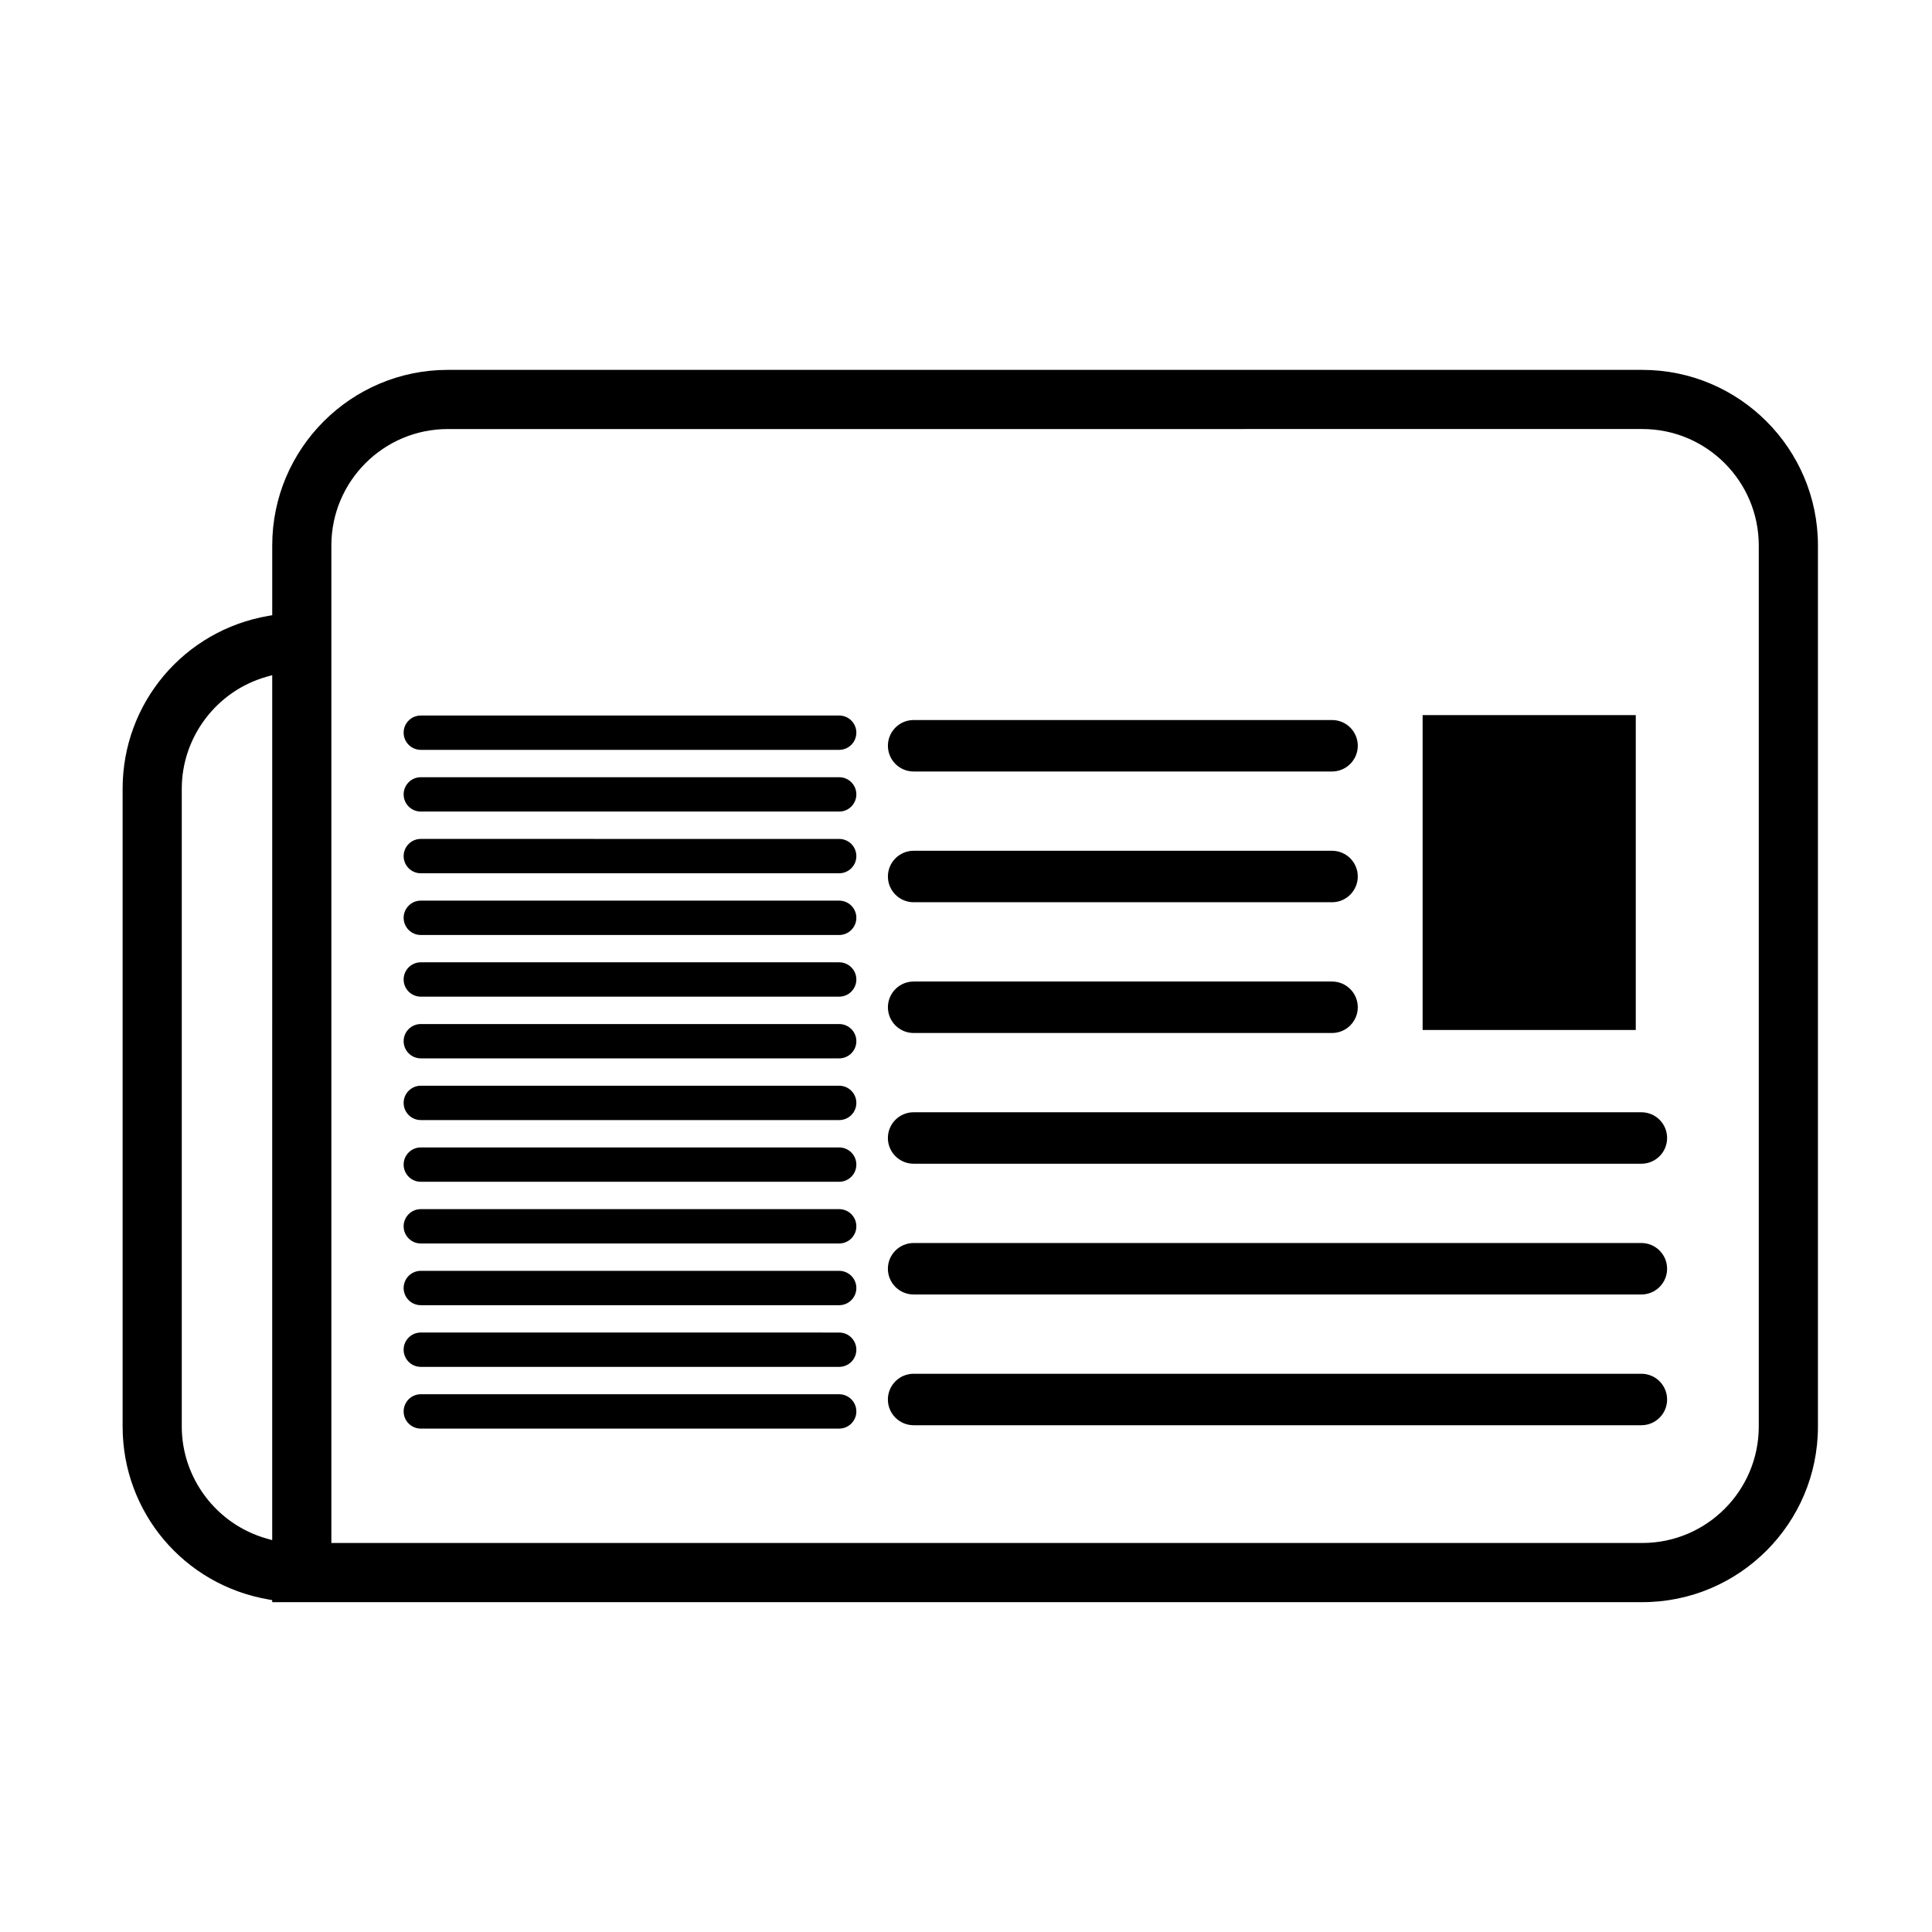 <?xml version="1.0" encoding="UTF-8"?>
<!-- Uploaded to: ICON Repo, www.iconrepo.com, Generator: ICON Repo Mixer Tools -->
<svg fill="#000000" width="800px" height="800px" version="1.1" viewBox="144 144 512 512" xmlns="http://www.w3.org/2000/svg">
 <g>
  <path d="m366.39 522.59h-110.87c-2.516 0-4.551-2.035-4.551-4.551s2.035-4.551 4.551-4.551l110.87 0.004c2.516 0 4.551 2.035 4.551 4.551 0 2.508-2.035 4.547-4.551 4.547zm0-16.355h-110.87c-2.516 0-4.551-2.035-4.551-4.551 0-2.516 2.035-4.551 4.551-4.551l110.87 0.004c2.516 0 4.551 2.035 4.551 4.551 0 2.512-2.035 4.547-4.551 4.547zm0-16.348h-110.87c-2.516 0-4.551-2.035-4.551-4.551s2.035-4.551 4.551-4.551l110.87 0.004c2.516 0 4.551 2.035 4.551 4.551 0 2.512-2.035 4.547-4.551 4.547zm0-16.352h-110.87c-2.516 0-4.551-2.035-4.551-4.551s2.035-4.551 4.551-4.551h110.87c2.516 0 4.551 2.035 4.551 4.551 0 2.512-2.035 4.551-4.551 4.551zm0-16.352h-110.87c-2.516 0-4.551-2.035-4.551-4.551s2.035-4.551 4.551-4.551l110.87 0.004c2.516 0 4.551 2.035 4.551 4.551 0 2.508-2.035 4.547-4.551 4.547zm0-16.352h-110.87c-2.516 0-4.551-2.035-4.551-4.551s2.035-4.551 4.551-4.551h110.87c2.516 0 4.551 2.035 4.551 4.551s-2.035 4.551-4.551 4.551zm0-16.355h-110.87c-2.516 0-4.551-2.035-4.551-4.551s2.035-4.543 4.551-4.543h110.87c2.516 0 4.551 2.035 4.551 4.543 0 2.516-2.035 4.551-4.551 4.551zm0-16.352h-110.87c-2.516 0-4.551-2.035-4.551-4.551 0-2.516 2.035-4.551 4.551-4.551h110.87c2.516 0 4.551 2.035 4.551 4.551 0 2.516-2.035 4.551-4.551 4.551zm0-16.344h-110.87c-2.516 0-4.551-2.035-4.551-4.551 0-2.516 2.035-4.551 4.551-4.551h110.87c2.516 0 4.551 2.035 4.551 4.551 0 2.516-2.035 4.551-4.551 4.551zm0-16.355h-110.87c-2.516 0-4.551-2.035-4.551-4.551s2.035-4.551 4.551-4.551l110.87 0.004c2.516 0 4.551 2.035 4.551 4.551 0 2.508-2.035 4.547-4.551 4.547zm0-16.352h-110.87c-2.516 0-4.551-2.035-4.551-4.551 0-2.519 2.035-4.551 4.551-4.551h110.87c2.516 0 4.551 2.035 4.551 4.551s-2.035 4.551-4.551 4.551zm0-16.355h-110.87c-2.516 0-4.551-2.035-4.551-4.555 0-2.516 2.035-4.543 4.551-4.543h110.87c2.516 0 4.551 2.035 4.551 4.543 0 2.519-2.035 4.555-4.551 4.555z"/>
  <path d="m578.98 521.7h-192.86c-3.769 0-6.82-3.055-6.82-6.82 0-3.769 3.055-6.82 6.82-6.82h192.86c3.773 0 6.82 3.055 6.82 6.82 0.004 3.766-3.047 6.82-6.82 6.82zm0-34.648h-192.86c-3.769 0-6.82-3.059-6.82-6.82s3.055-6.82 6.82-6.82h192.86c3.773 0 6.82 3.059 6.82 6.82 0.004 3.762-3.047 6.82-6.82 6.82zm0-34.652h-192.86c-3.769 0-6.82-3.055-6.82-6.82 0-3.773 3.055-6.82 6.82-6.82h192.86c3.773 0 6.82 3.047 6.82 6.82 0.004 3.769-3.047 6.82-6.82 6.82zm-81.984-34.645h-110.87c-3.769 0-6.82-3.059-6.82-6.82 0-3.762 3.055-6.82 6.82-6.82h110.88c3.769 0 6.82 3.059 6.82 6.82 0 3.762-3.059 6.82-6.824 6.82zm0-34.652h-110.87c-3.769 0-6.82-3.055-6.82-6.82 0-3.769 3.055-6.82 6.82-6.82h110.88c3.769 0 6.82 3.055 6.82 6.82-0.008 3.762-3.059 6.82-6.824 6.82zm0-34.648h-110.87c-3.769 0-6.82-3.055-6.82-6.82 0-3.773 3.055-6.82 6.82-6.82h110.88c3.769 0 6.82 3.047 6.82 6.82-0.008 3.769-3.059 6.82-6.824 6.82z"/>
  <path d="m521.01 333.51h56.488v83.445h-56.488z"/>
  <path d="m216.14 568.59v-0.543l-1.043-0.188c-22.371-3.859-38.602-23.121-38.602-45.793v-169.05c0-22.676 16.234-41.938 38.602-45.797l1.047-0.18v-18.496c0-25.652 20.867-46.523 46.516-46.523h316.59c25.652 0 46.523 20.871 46.523 46.523v233.52c0 25.652-20.867 46.523-46.523 46.523zm46.516-310.89c-17.004 0-30.84 13.84-30.84 30.844v264.36h347.43c17.004 0 30.844-13.836 30.844-30.844v-233.52c0-17.004-13.836-30.844-30.844-30.844zm-48.125 65.68c-13.164 3.773-22.359 15.961-22.359 29.633v169.05c0 13.668 9.195 25.855 22.359 29.629l1.605 0.457 0.004-229.22z"/>
 </g>
</svg>